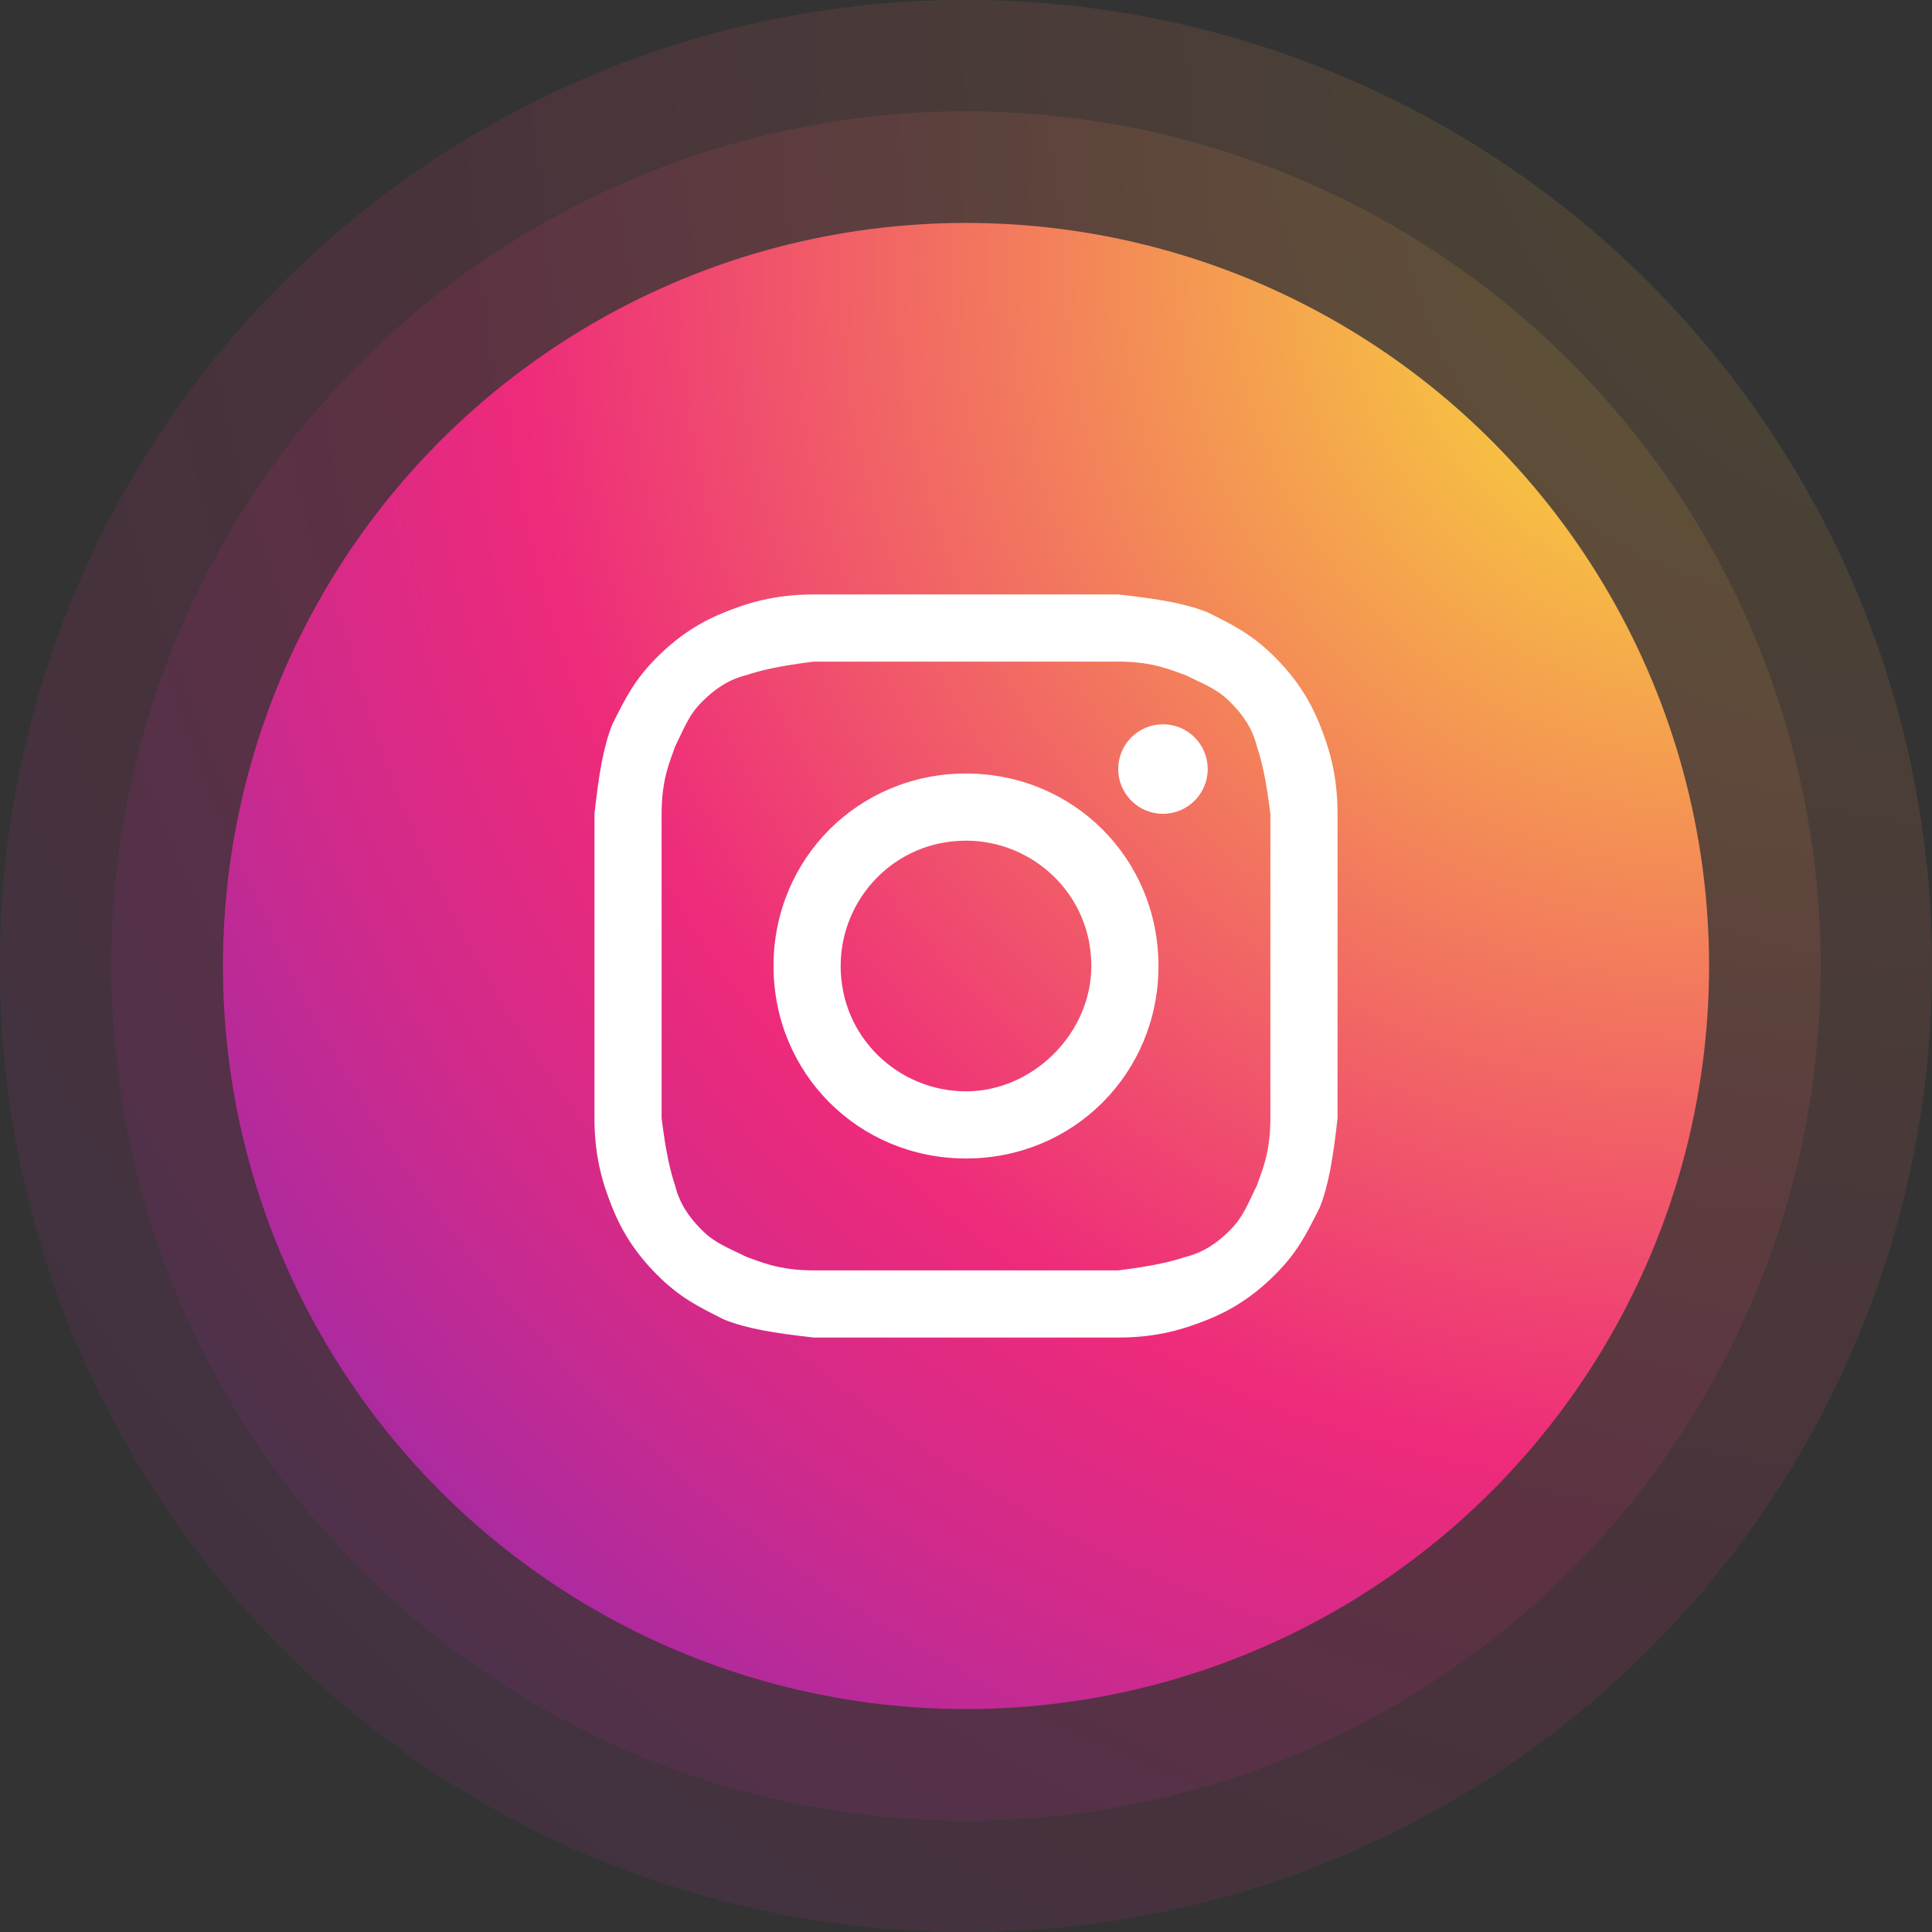 <svg width="104" height="104" viewBox="0 0 104 104" fill="none" xmlns="http://www.w3.org/2000/svg">
<rect x="0" y="0" width="104" height="104" fill="#333333" stroke="none"/>
<g opacity="0.12">
<circle cx="52" cy="52" r="52" fill="#47B972"/>
<circle cx="52" cy="52" r="52" fill="url(#paint0_radial_4866_13341)"/>
</g>
<g opacity="0.12">
<circle cx="52" cy="52" r="46" fill="#47B972"/>
<circle cx="52" cy="52" r="46" fill="url(#paint1_radial_4866_13341)"/>
</g>
<circle cx="52" cy="52" r="40" fill="url(#paint2_radial_4866_13341)"/>
<g clip-path="url(#clip0_4866_13341)">
<path d="M52 35.614C57.301 35.614 58.024 35.614 60.193 35.614C62.12 35.614 63.084 36.096 63.807 36.337C64.771 36.819 65.494 37.06 66.217 37.783C66.94 38.506 67.422 39.229 67.663 40.193C67.904 40.916 68.145 41.88 68.385 43.807C68.385 45.976 68.385 46.458 68.385 52C68.385 57.542 68.385 58.024 68.385 60.193C68.385 62.12 67.904 63.084 67.663 63.807C67.181 64.771 66.94 65.494 66.217 66.217C65.494 66.94 64.771 67.422 63.807 67.663C63.084 67.904 62.12 68.145 60.193 68.385C58.024 68.385 57.542 68.385 52 68.385C46.458 68.385 45.976 68.385 43.807 68.385C41.88 68.385 40.916 67.904 40.193 67.663C39.229 67.181 38.506 66.94 37.783 66.217C37.06 65.494 36.578 64.771 36.337 63.807C36.096 63.084 35.855 62.12 35.614 60.193C35.614 58.024 35.614 57.542 35.614 52C35.614 46.458 35.614 45.976 35.614 43.807C35.614 41.88 36.096 40.916 36.337 40.193C36.819 39.229 37.06 38.506 37.783 37.783C38.506 37.06 39.229 36.578 40.193 36.337C40.916 36.096 41.88 35.855 43.807 35.614C45.976 35.614 46.699 35.614 52 35.614ZM52 32C46.458 32 45.976 32 43.807 32C41.639 32 40.193 32.482 38.988 32.964C37.783 33.446 36.578 34.169 35.373 35.373C34.169 36.578 33.687 37.542 32.964 38.988C32.482 40.193 32.241 41.639 32 43.807C32 45.976 32 46.699 32 52C32 57.542 32 58.024 32 60.193C32 62.361 32.482 63.807 32.964 65.012C33.446 66.217 34.169 67.422 35.373 68.626C36.578 69.831 37.542 70.313 38.988 71.036C40.193 71.518 41.639 71.759 43.807 72C45.976 72 46.699 72 52 72C57.301 72 58.024 72 60.193 72C62.361 72 63.807 71.518 65.012 71.036C66.217 70.554 67.422 69.831 68.626 68.626C69.831 67.422 70.313 66.458 71.036 65.012C71.518 63.807 71.759 62.361 72 60.193C72 58.024 72 57.301 72 52C72 46.699 72 45.976 72 43.807C72 41.639 71.518 40.193 71.036 38.988C70.554 37.783 69.831 36.578 68.626 35.373C67.422 34.169 66.458 33.687 65.012 32.964C63.807 32.482 62.361 32.241 60.193 32C58.024 32 57.542 32 52 32Z" fill="white"/>
<path d="M52 41.639C46.217 41.639 41.639 46.217 41.639 52C41.639 57.783 46.217 62.361 52 62.361C57.783 62.361 62.361 57.783 62.361 52C62.361 46.217 57.783 41.639 52 41.639ZM52 58.747C48.386 58.747 45.253 55.855 45.253 52C45.253 48.386 48.145 45.253 52 45.253C55.614 45.253 58.747 48.145 58.747 52C58.747 55.614 55.614 58.747 52 58.747Z" fill="white"/>
<path d="M62.602 43.807C63.933 43.807 65.012 42.728 65.012 41.398C65.012 40.067 63.933 38.988 62.602 38.988C61.272 38.988 60.193 40.067 60.193 41.398C60.193 42.728 61.272 43.807 62.602 43.807Z" fill="white"/>
</g>
<defs>
<radialGradient id="paint0_radial_4866_13341" cx="0" cy="0" r="1" gradientUnits="userSpaceOnUse" gradientTransform="translate(106.092 2.112) scale(240.167)">
<stop stop-color="#F9ED32"/>
<stop offset="0.36" stop-color="#EE2A7B"/>
<stop offset="0.44" stop-color="#D22A8A"/>
<stop offset="0.6" stop-color="#8B2AB2"/>
<stop offset="0.83" stop-color="#1B2AF0"/>
<stop offset="0.88" stop-color="#002AFF"/>
</radialGradient>
<radialGradient id="paint1_radial_4866_13341" cx="0" cy="0" r="1" gradientUnits="userSpaceOnUse" gradientTransform="translate(99.851 7.869) scale(212.455)">
<stop stop-color="#F9ED32"/>
<stop offset="0.36" stop-color="#EE2A7B"/>
<stop offset="0.44" stop-color="#D22A8A"/>
<stop offset="0.6" stop-color="#8B2AB2"/>
<stop offset="0.83" stop-color="#1B2AF0"/>
<stop offset="0.88" stop-color="#002AFF"/>
</radialGradient>
<radialGradient id="paint2_radial_4866_13341" cx="0" cy="0" r="1" gradientUnits="userSpaceOnUse" gradientTransform="translate(93.609 13.625) scale(184.744)">
<stop stop-color="#F9ED32"/>
<stop offset="0.36" stop-color="#EE2A7B"/>
<stop offset="0.44" stop-color="#D22A8A"/>
<stop offset="0.6" stop-color="#8B2AB2"/>
<stop offset="0.83" stop-color="#1B2AF0"/>
<stop offset="0.88" stop-color="#002AFF"/>
</radialGradient>
<clipPath id="clip0_4866_13341">
<rect width="40" height="40" fill="white" transform="translate(32 32)"/>
</clipPath>
</defs>
</svg>
